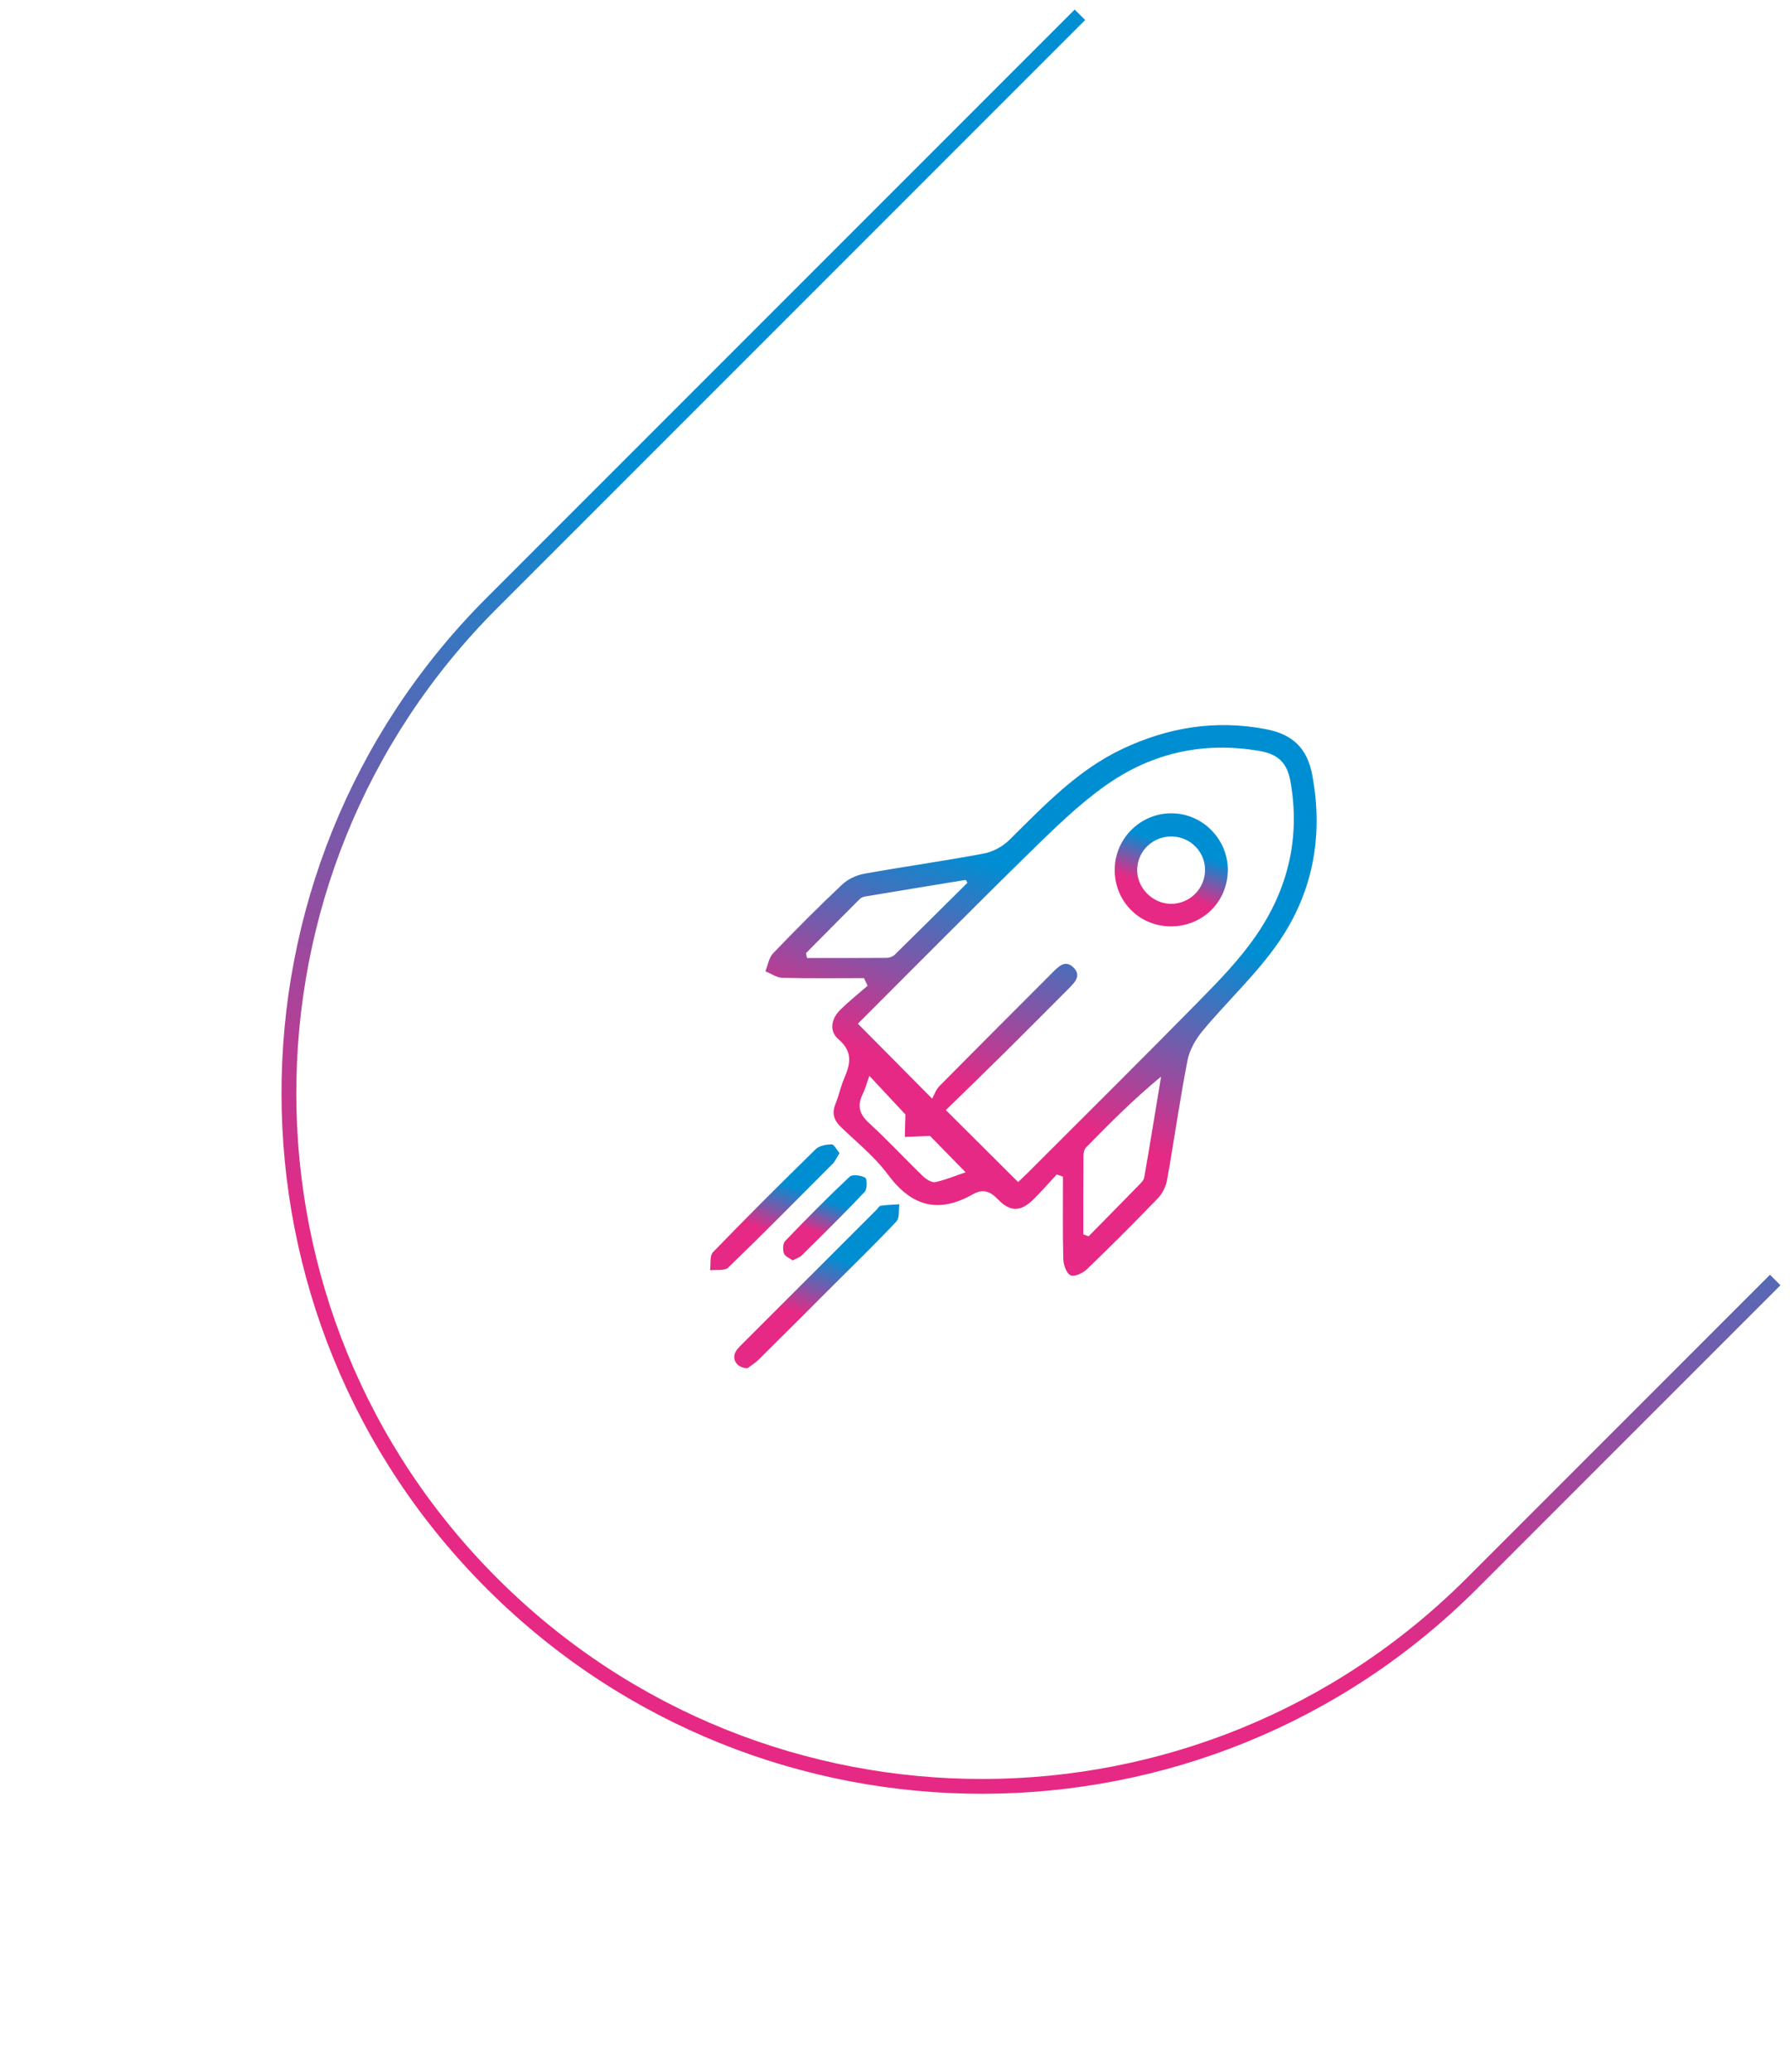 <svg xmlns="http://www.w3.org/2000/svg" width="121" height="140" viewBox="0 0 121 140" fill="none"><path d="M73 1L33.25 40.75C14.907 59.093 14.963 88.851 33.376 107.125V107.125C51.69 125.301 81.255 125.245 99.5 107L120 86.5" stroke="url(#paint0_linear_2119_2634)"></path><path d="M58.407 66.101C56.569 66.101 54.733 66.128 52.897 66.081C52.506 66.07 52.124 65.793 51.738 65.639C51.907 65.228 51.974 64.721 52.26 64.423C53.776 62.842 55.322 61.289 56.916 59.786C57.306 59.416 57.886 59.141 58.418 59.046C61.11 58.559 63.823 58.186 66.512 57.678C67.128 57.563 67.787 57.198 68.237 56.754C70.579 54.445 72.832 52.044 75.874 50.609C78.967 49.148 82.165 48.627 85.564 49.274C87.378 49.619 88.368 50.553 88.709 52.389C89.466 56.471 88.76 60.291 86.439 63.661C84.958 65.812 82.995 67.623 81.312 69.642C80.838 70.211 80.415 70.934 80.275 71.647C79.751 74.333 79.371 77.047 78.891 79.743C78.813 80.181 78.577 80.657 78.271 80.976C76.704 82.602 75.106 84.2 73.479 85.767C73.204 86.032 72.641 86.299 72.372 86.184C72.097 86.067 71.887 85.486 71.877 85.104C71.828 83.241 71.854 81.378 71.854 79.513C71.713 79.466 71.571 79.419 71.429 79.372C70.903 79.936 70.398 80.524 69.846 81.064C68.995 81.892 68.289 81.916 67.457 81.048C66.925 80.493 66.43 80.325 65.764 80.705C63.437 82.031 61.613 81.53 60.02 79.372C59.134 78.174 57.931 77.209 56.846 76.165C56.37 75.705 56.22 75.235 56.475 74.605C56.707 74.036 56.83 73.421 57.072 72.857C57.491 71.887 57.658 71.066 56.682 70.234C56.025 69.673 56.187 68.839 56.811 68.229C57.395 67.66 58.033 67.149 58.648 66.613C58.568 66.444 58.485 66.276 58.405 66.108L58.407 66.101ZM57.995 69.184C59.644 70.846 61.201 72.417 63.012 74.245C63.148 74.003 63.261 73.643 63.495 73.405C66.044 70.825 68.611 68.264 71.172 65.697C71.573 65.294 72.016 64.846 72.561 65.378C73.101 65.908 72.686 66.362 72.277 66.771C70.848 68.196 69.431 69.634 67.995 71.053C66.615 72.419 65.216 73.771 63.938 75.017C65.639 76.71 67.219 78.283 68.821 79.881C68.981 79.729 69.231 79.501 69.472 79.259C73.366 75.362 77.281 71.487 81.14 67.558C82.454 66.221 83.775 64.849 84.843 63.318C87.043 60.168 87.92 56.653 87.23 52.798C87.014 51.586 86.418 50.976 85.194 50.759C81.382 50.083 77.868 50.87 74.758 53.067C72.93 54.359 71.298 55.955 69.689 57.528C65.754 61.379 61.883 65.296 57.988 69.182L57.995 69.184ZM65.395 59.654C65.358 59.59 65.321 59.525 65.284 59.461C63.016 59.833 60.747 60.203 58.479 60.583C58.35 60.603 58.206 60.667 58.116 60.755C56.9 61.969 55.692 63.193 54.482 64.413C54.505 64.522 54.528 64.631 54.55 64.74C56.341 64.74 58.134 64.746 59.925 64.731C60.112 64.731 60.346 64.651 60.476 64.524C62.125 62.91 63.758 61.281 65.397 59.654H65.395ZM73.228 83.416C73.347 83.459 73.466 83.504 73.586 83.547C74.705 82.411 75.826 81.276 76.94 80.134C77.102 79.967 77.311 79.772 77.348 79.565C77.745 77.297 78.11 75.025 78.486 72.756C76.644 74.274 75.017 75.903 73.409 77.55C73.286 77.677 73.239 77.924 73.239 78.117C73.226 79.883 73.23 81.649 73.23 83.416H73.228ZM61.203 75.313C60.455 74.512 59.617 73.615 58.765 72.701C58.621 73.105 58.51 73.538 58.317 73.933C57.931 74.719 58.085 75.29 58.746 75.894C60.005 77.044 61.164 78.302 62.392 79.487C62.61 79.696 62.987 79.934 63.232 79.883C63.949 79.729 64.637 79.435 65.271 79.22C64.362 78.289 63.499 77.408 62.868 76.761C62.168 76.79 61.665 76.81 61.164 76.833C61.178 76.33 61.19 75.827 61.205 75.313H61.203Z" fill="url(#paint1_linear_2119_2634)"></path><path d="M50.514 92.465C49.791 92.434 49.452 91.851 49.731 91.344C49.859 91.112 50.074 90.923 50.265 90.73C53.258 87.737 56.252 84.749 59.245 81.758C59.342 81.662 59.428 81.495 59.537 81.481C59.952 81.421 60.375 81.409 60.794 81.38C60.736 81.775 60.822 82.3 60.599 82.539C59.245 83.983 57.824 85.361 56.423 86.76C54.708 88.472 52.997 90.188 51.272 91.89C51.017 92.141 50.699 92.33 50.514 92.469V92.465Z" fill="url(#paint2_linear_2119_2634)"></path><path d="M56.748 77.928C56.563 78.219 56.456 78.478 56.273 78.659C53.938 81.006 51.609 83.36 49.226 85.66C48.984 85.895 48.417 85.79 48 85.843C48.057 85.426 47.963 84.862 48.199 84.617C50.477 82.261 52.8 79.947 55.144 77.656C55.386 77.42 55.852 77.34 56.218 77.334C56.38 77.332 56.55 77.691 56.75 77.925L56.748 77.928Z" fill="url(#paint3_linear_2119_2634)"></path><path d="M53.583 85.176C53.379 85.024 53.063 84.907 52.993 84.705C52.907 84.459 52.915 84.032 53.073 83.867C54.495 82.387 55.936 80.926 57.432 79.521C57.618 79.345 58.212 79.421 58.487 79.589C58.629 79.675 58.627 80.359 58.45 80.546C57.064 82.013 55.624 83.426 54.188 84.845C54.053 84.981 53.841 85.038 53.583 85.176Z" fill="url(#paint4_linear_2119_2634)"></path><path d="M82.996 58.833C82.971 60.971 81.263 62.626 79.104 62.602C76.964 62.577 75.306 60.854 75.353 58.703C75.399 56.627 77.11 54.957 79.186 54.961C81.296 54.965 83.021 56.719 82.998 58.833H82.996ZM79.225 56.528C77.945 56.505 76.91 57.479 76.871 58.744C76.832 59.966 77.876 61.049 79.118 61.08C80.371 61.108 81.423 60.108 81.458 58.851C81.493 57.594 80.49 56.553 79.223 56.53L79.225 56.528Z" fill="url(#paint5_linear_2119_2634)"></path><defs><linearGradient id="paint0_linear_2119_2634" x1="17.473" y1="129.368" x2="74.442" y2="-11.315" gradientUnits="userSpaceOnUse"><stop offset="0.29" stop-color="#E62984"></stop><stop offset="0.65" stop-color="#008ED3"></stop></linearGradient><linearGradient id="paint1_linear_2119_2634" x1="57.164" y1="83.366" x2="70.806" y2="44.29" gradientUnits="userSpaceOnUse"><stop offset="0.29" stop-color="#E62984"></stop><stop offset="0.65" stop-color="#008ED3"></stop></linearGradient><linearGradient id="paint2_linear_2119_2634" x1="51.259" y1="91.621" x2="55.308" y2="79.964" gradientUnits="userSpaceOnUse"><stop offset="0.29" stop-color="#E62984"></stop><stop offset="0.65" stop-color="#008ED3"></stop></linearGradient><linearGradient id="paint3_linear_2119_2634" x1="49.274" y1="85.192" x2="52.329" y2="76.207" gradientUnits="userSpaceOnUse"><stop offset="0.29" stop-color="#E62984"></stop><stop offset="0.65" stop-color="#008ED3"></stop></linearGradient><linearGradient id="paint4_linear_2119_2634" x1="53.761" y1="84.736" x2="55.904" y2="78.718" gradientUnits="userSpaceOnUse"><stop offset="0.29" stop-color="#E62984"></stop><stop offset="0.65" stop-color="#008ED3"></stop></linearGradient><linearGradient id="paint5_linear_2119_2634" x1="76.466" y1="62.017" x2="79.269" y2="53.995" gradientUnits="userSpaceOnUse"><stop offset="0.29" stop-color="#E62984"></stop><stop offset="0.65" stop-color="#008ED3"></stop></linearGradient></defs></svg>
